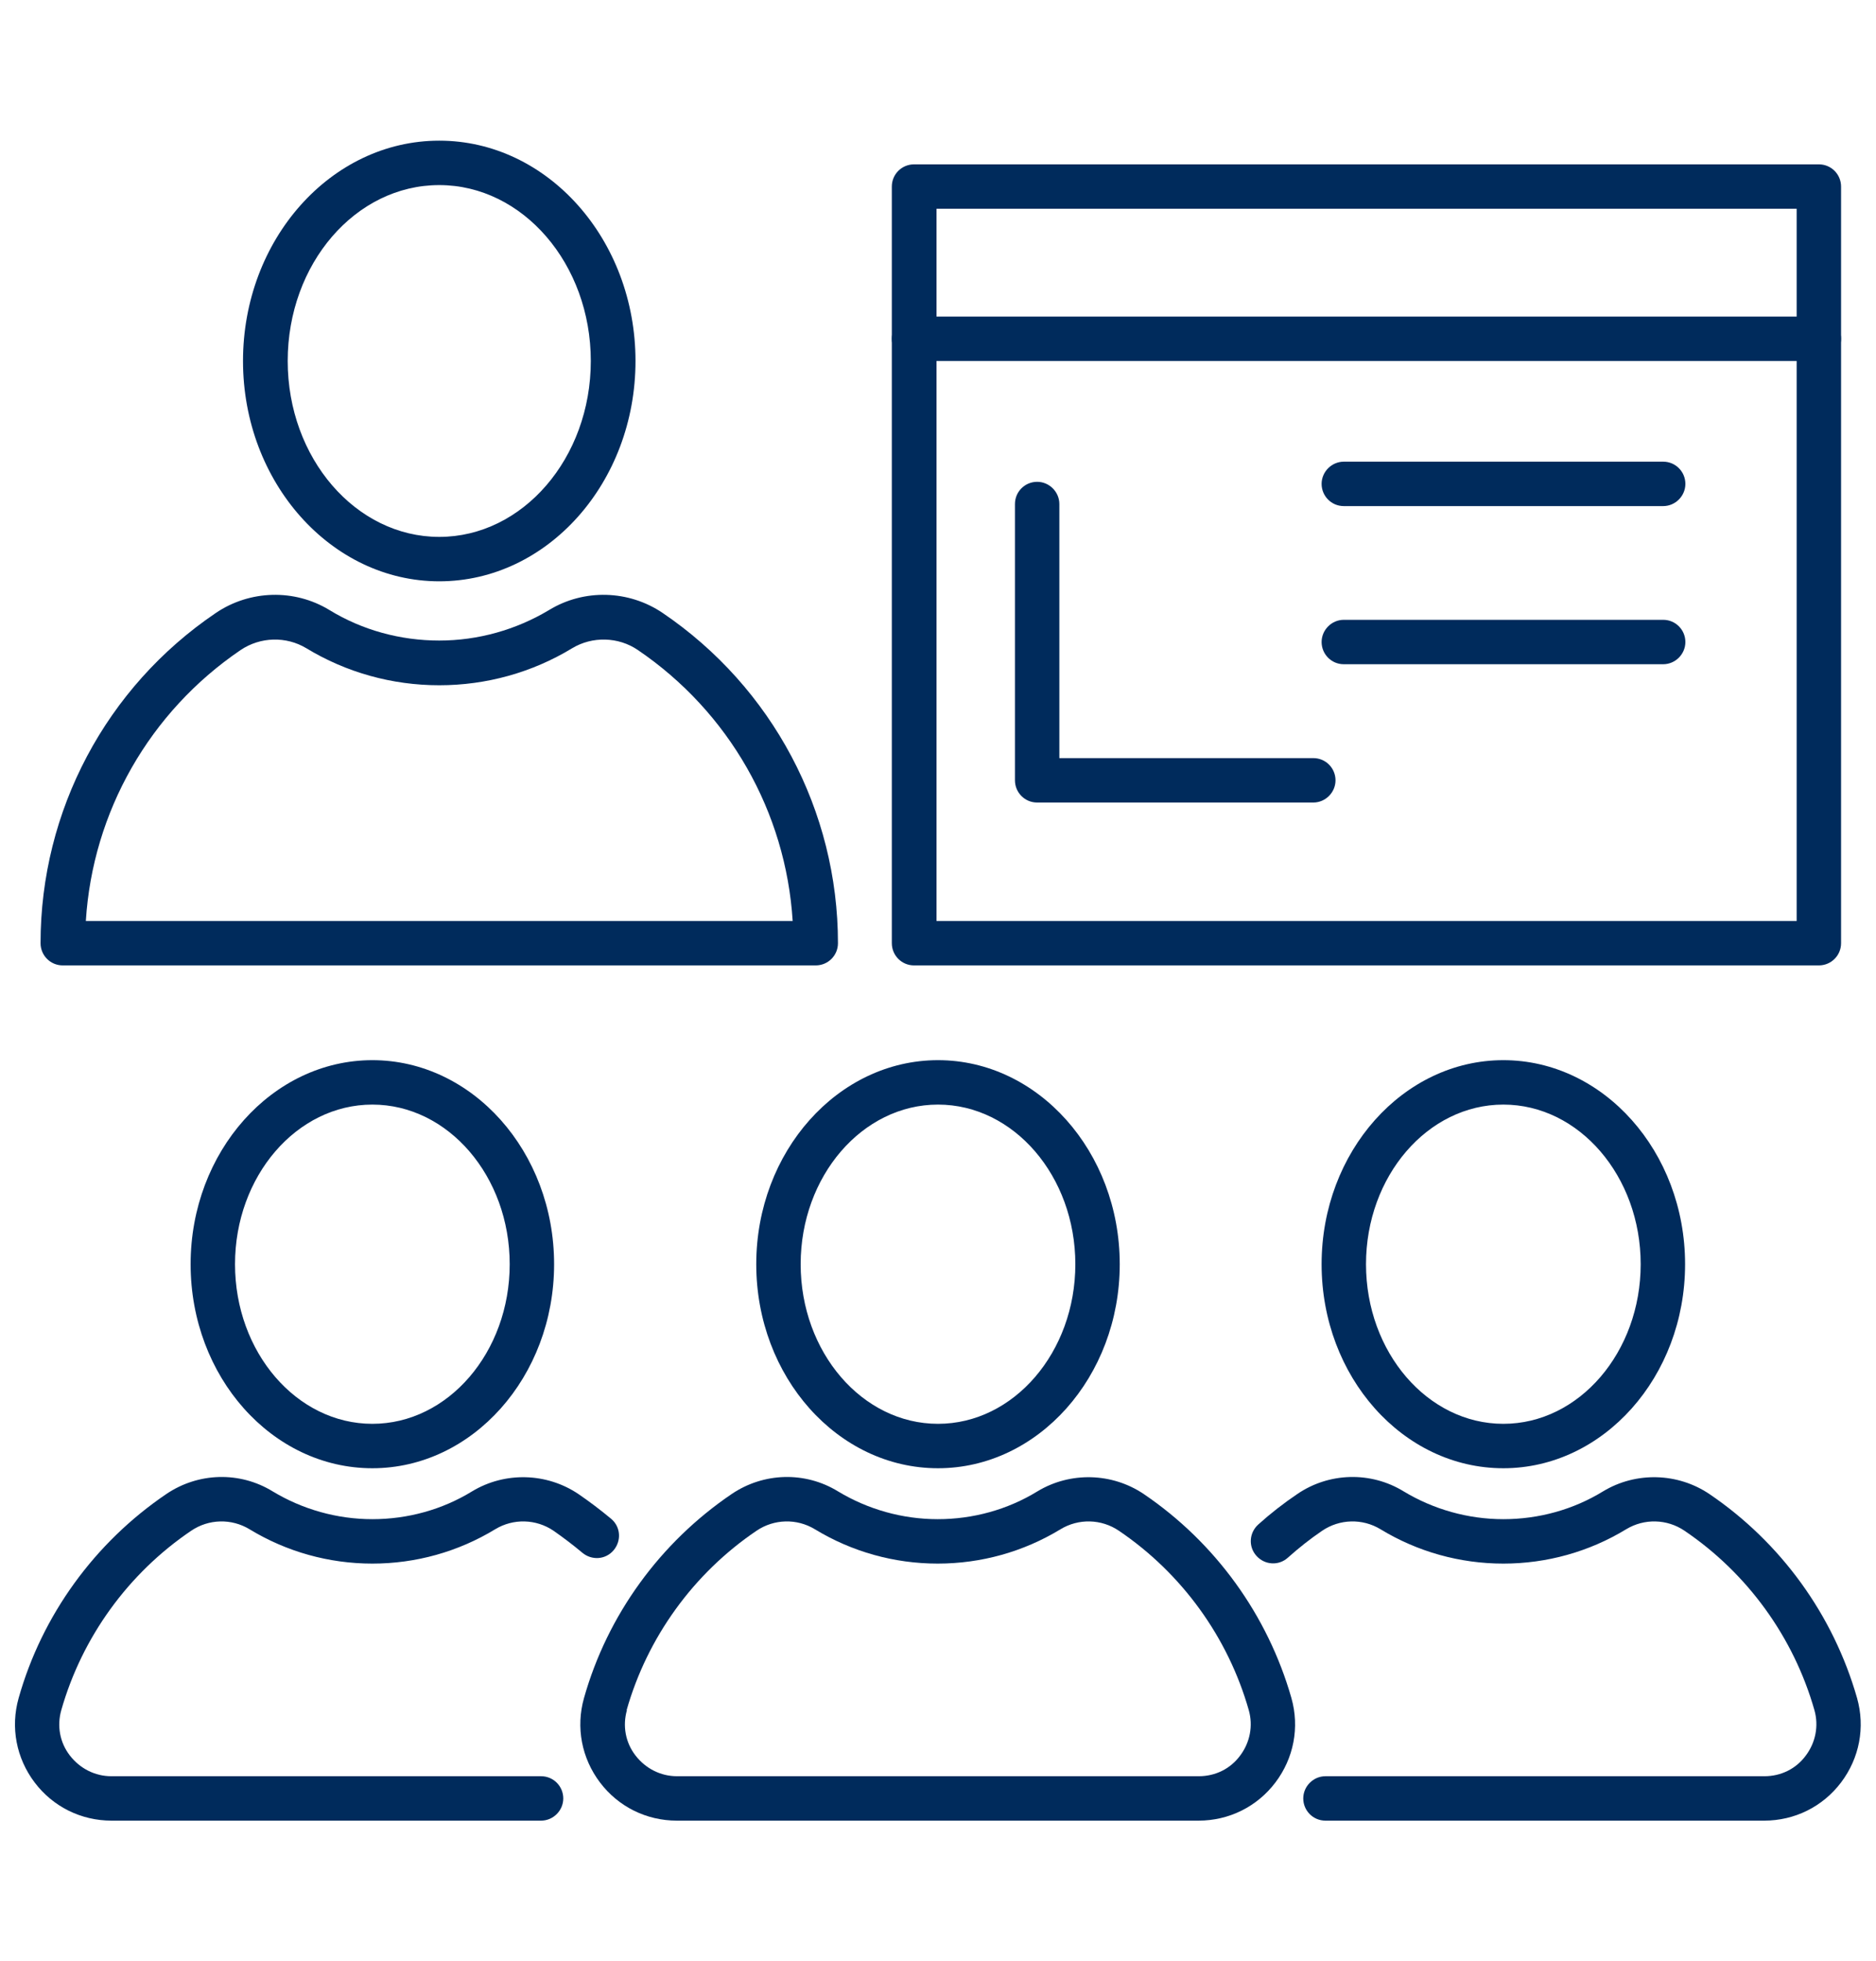 <?xml version="1.0" encoding="UTF-8"?><svg id="icons" xmlns="http://www.w3.org/2000/svg" viewBox="0 0 63.38 66.23"><defs><style>.cls-1{fill:#002b5c;}</style></defs><path class="cls-1" d="M61.45,32.6h-30.57c-.42,0-.75-.34-.75-.75V6.3c0-.42.34-.75.75-.75h30.57c.42,0,.75.34.75.75v25.55c0,.42-.34.75-.75.75ZM31.64,31.1h29.06V7.05h-29.06v24.04Z"/><path class="cls-1" d="M12.58,49.58c-3.39,0-6.14-3.09-6.14-6.89s2.76-6.89,6.14-6.89,6.14,3.09,6.14,6.89-2.76,6.89-6.14,6.89ZM12.58,37.3c-2.56,0-4.64,2.42-4.64,5.39s2.08,5.39,4.64,5.39,4.64-2.42,4.64-5.39-2.08-5.39-4.64-5.39Z"/><path class="cls-1" d="M18.29,61.48H3.77c-1.03,0-1.98-.47-2.6-1.29-.62-.82-.82-1.86-.54-2.85.79-2.8,2.57-5.25,4.99-6.89,1.08-.73,2.48-.77,3.59-.09,1.01.61,2.18.94,3.37.94s2.36-.32,3.37-.94c1.11-.67,2.52-.63,3.59.09.38.26.75.54,1.11.84.32.27.35.74.08,1.06-.27.32-.74.35-1.06.08-.31-.26-.64-.51-.97-.74-.59-.4-1.36-.42-1.97-.05-1.25.76-2.68,1.16-4.15,1.16s-2.9-.4-4.15-1.16c-.61-.37-1.38-.35-1.97.05-2.13,1.44-3.69,3.6-4.39,6.06-.15.53-.05,1.09.29,1.53.34.44.85.7,1.4.7h14.52c.42,0,.75.34.75.75s-.34.75-.75.75Z"/><path class="cls-1" d="M31.69,49.58c-3.39,0-6.14-3.09-6.14-6.89s2.76-6.89,6.14-6.89,6.14,3.09,6.14,6.89-2.76,6.89-6.14,6.89ZM31.69,37.3c-2.56,0-4.64,2.42-4.64,5.39s2.08,5.39,4.64,5.39,4.64-2.42,4.64-5.39-2.08-5.39-4.64-5.39Z"/><path class="cls-1" d="M40.5,61.48h-17.63c-1.03,0-1.98-.47-2.6-1.29-.62-.82-.82-1.86-.54-2.85h0c.79-2.8,2.57-5.25,4.99-6.89,1.08-.73,2.48-.77,3.59-.09,1.01.61,2.18.94,3.37.94s2.36-.32,3.37-.94c1.11-.67,2.52-.63,3.59.09,2.42,1.64,4.19,4.09,4.99,6.89.28.99.08,2.03-.54,2.85-.62.82-1.57,1.29-2.6,1.29ZM21.18,57.75c-.15.53-.05,1.09.29,1.53.34.44.85.7,1.4.7h17.63c.56,0,1.07-.25,1.4-.7.33-.44.44-1,.29-1.53-.7-2.46-2.26-4.62-4.39-6.06-.59-.4-1.36-.42-1.97-.05-1.25.76-2.68,1.16-4.15,1.16s-2.9-.4-4.15-1.16c-.61-.37-1.38-.35-1.97.05-2.13,1.44-3.69,3.6-4.39,6.06h0Z"/><path class="cls-1" d="M50.79,49.58c-3.39,0-6.14-3.09-6.14-6.89s2.76-6.89,6.14-6.89,6.14,3.09,6.14,6.89-2.76,6.89-6.14,6.89ZM50.79,37.3c-2.56,0-4.64,2.42-4.64,5.39s2.08,5.39,4.64,5.39,4.64-2.42,4.64-5.39-2.08-5.39-4.64-5.39Z"/><path class="cls-1" d="M59.61,61.48h-14.83c-.42,0-.75-.34-.75-.75s.34-.75.75-.75h14.83c.56,0,1.07-.25,1.4-.7.33-.44.44-1,.29-1.53-.7-2.46-2.26-4.62-4.39-6.06-.59-.4-1.36-.42-1.97-.05-1.25.76-2.68,1.16-4.15,1.16s-2.9-.4-4.15-1.16c-.61-.37-1.38-.35-1.97.05-.4.27-.79.58-1.16.91-.31.28-.78.25-1.06-.06-.28-.31-.25-.78.06-1.06.41-.37.86-.72,1.32-1.03,1.07-.73,2.48-.77,3.59-.09,1.01.61,2.18.94,3.37.94s2.36-.32,3.37-.94c1.11-.67,2.52-.63,3.59.09,2.42,1.64,4.19,4.09,4.99,6.89.28.99.08,2.03-.54,2.85-.62.82-1.57,1.29-2.6,1.29Z"/><path class="cls-1" d="M14.84,19.63c-3.65,0-6.63-3.34-6.63-7.44s2.97-7.44,6.63-7.44,6.63,3.34,6.63,7.44-2.97,7.44-6.63,7.44ZM14.84,6.25c-2.83,0-5.12,2.66-5.12,5.94s2.3,5.94,5.12,5.94,5.12-2.66,5.12-5.94-2.3-5.94-5.12-5.94Z"/><path class="cls-1" d="M27.55,32.6H2.12c-.42,0-.75-.34-.75-.75,0-4.47,2.21-8.64,5.92-11.15,1.15-.78,2.66-.82,3.84-.1,1.11.68,2.4,1.03,3.71,1.03s2.59-.36,3.71-1.03c1.18-.72,2.69-.68,3.84.1,3.7,2.51,5.92,6.68,5.92,11.15,0,.42-.34.75-.75.75ZM2.9,31.1h23.88c-.23-3.68-2.15-7.06-5.23-9.15-.66-.45-1.54-.47-2.22-.06-1.35.82-2.9,1.25-4.49,1.25s-3.14-.43-4.49-1.25c-.68-.41-1.55-.39-2.22.06-3.08,2.09-5,5.47-5.23,9.15Z"/><path class="cls-1" d="M61.45,12.19h-30.57c-.42,0-.75-.34-.75-.75s.34-.75.75-.75h30.57c.42,0,.75.34.75.75s-.34.75-.75.75Z"/><path class="cls-1" d="M44.37,27.1h-9.33c-.42,0-.75-.34-.75-.75v-9.33c0-.42.34-.75.75-.75s.75.34.75.75v8.58h8.58c.42,0,.75.34.75.75s-.34.75-.75.75Z"/><path class="cls-1" d="M56.19,17.09h-10.79c-.42,0-.75-.34-.75-.75s.34-.75.75-.75h10.79c.42,0,.75.34.75.75s-.34.75-.75.75Z"/><path class="cls-1" d="M56.19,22.43h-10.79c-.42,0-.75-.34-.75-.75s.34-.75.75-.75h10.79c.42,0,.75.34.75.75s-.34.75-.75.75Z"/></svg>